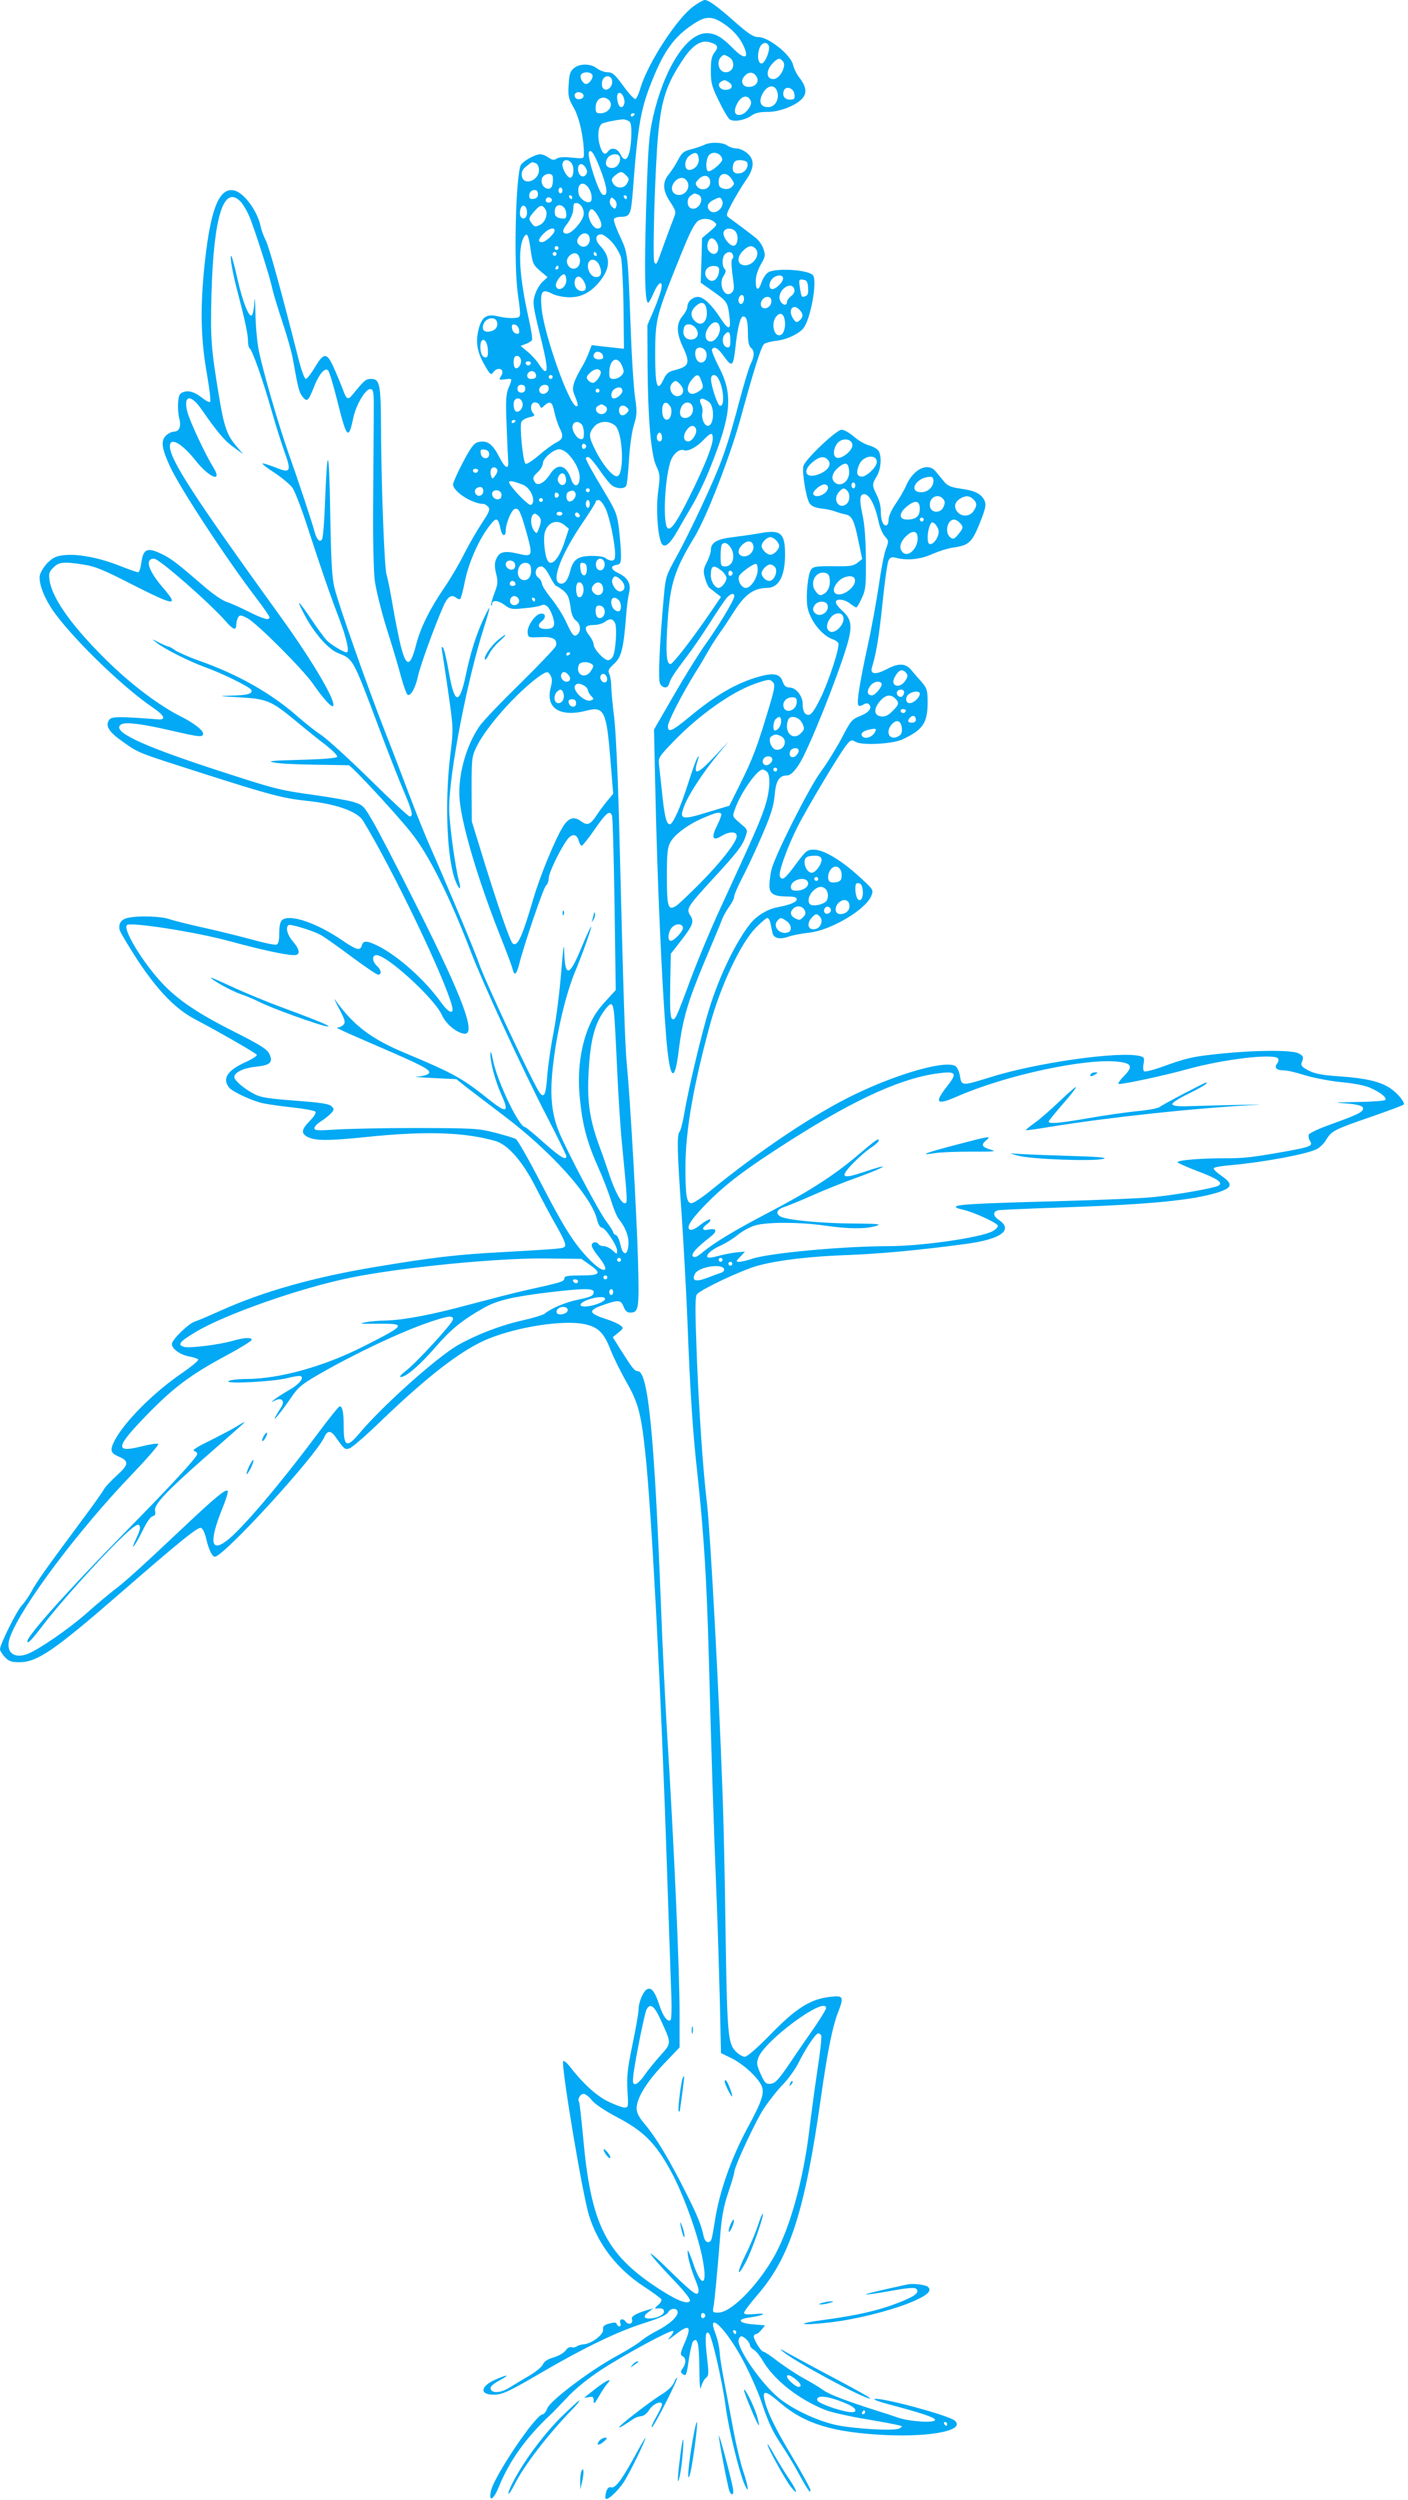 <?xml version="1.0" standalone="no"?>
<!DOCTYPE svg PUBLIC "-//W3C//DTD SVG 20010904//EN"
 "http://www.w3.org/TR/2001/REC-SVG-20010904/DTD/svg10.dtd">
<svg version="1.0" xmlns="http://www.w3.org/2000/svg"
 width="721pt" height="1280pt" viewBox="0 0 721 1280"
 preserveAspectRatio="xMidYMid meet">
<g transform="translate(0,1280) scale(0.1,-0.1)"
fill="#03a9f4" stroke="none">
<path d="M3553 12769 c-85 -60 -234 -290 -273 -418 -8 -30 -21 -56 -26 -58 -6
-2 -34 28 -62 67 -43 59 -56 70 -80 70 -16 0 -41 9 -55 20 -32 25 -88 26 -118
1 -19 -15 -24 -30 -27 -84 -4 -59 -1 -71 26 -119 29 -50 52 -156 52 -235 0
-26 -1 -26 -60 -20 -39 4 -67 3 -79 -5 -14 -9 -23 -8 -42 5 -13 10 -32 17 -42
17 -29 0 -95 -38 -102 -59 -25 -80 -34 -498 -14 -651 18 -131 19 -125 -20
-128 -19 -2 -54 2 -79 8 -60 15 -86 -2 -102 -69 -15 -64 -7 -114 32 -181 27
-47 32 -52 43 -37 24 34 64 17 41 -18 -13 -20 -12 -21 20 -17 39 5 39 6 18
-44 -13 -32 -15 -64 -10 -189 3 -82 7 -165 8 -182 5 -52 -15 -43 -48 22 -33
64 -61 83 -107 71 -20 -5 -37 -28 -76 -102 -28 -53 -51 -105 -51 -114 0 -37
99 -100 156 -100 6 0 17 -7 24 -15 11 -13 5 -27 -33 -84 -25 -38 -66 -109 -91
-158 -24 -49 -70 -127 -101 -172 -74 -108 -122 -205 -144 -291 -33 -130 -56
-119 -90 43 -12 56 -28 143 -36 192 -9 50 -20 106 -26 125 -11 38 -27 468 -28
762 -1 212 -7 238 -50 238 -28 0 -32 -3 -97 -82 -22 -28 -31 -22 -49 30 -10
26 -30 75 -46 110 -35 79 -51 79 -98 -1 -19 -31 -39 -57 -45 -57 -7 0 -24 48
-39 108 -82 324 -148 565 -165 599 -11 21 -23 54 -27 73 -17 81 -86 174 -136
185 -80 18 -125 -105 -155 -415 -19 -208 -15 -353 17 -533 12 -70 19 -130 15
-134 -3 -4 -19 3 -34 15 -42 34 -74 45 -102 35 -21 -7 -25 -16 -28 -55 -2 -26
1 -63 6 -81 11 -40 0 -67 -28 -67 -11 0 -29 -9 -41 -21 -26 -26 -21 -64 20
-154 50 -111 295 -484 448 -683 34 -45 63 -87 63 -92 0 -18 -30 -10 -108 29
-42 21 -93 44 -113 50 -21 7 -72 42 -114 79 -143 123 -170 144 -222 168 -69
33 -90 23 -99 -46 -4 -28 -11 -50 -17 -50 -5 0 -48 15 -96 34 -102 40 -208 61
-280 54 -42 -4 -59 -12 -86 -38 -19 -19 -37 -48 -41 -65 -8 -43 26 -127 81
-200 111 -148 349 -376 494 -475 63 -42 74 -67 30 -63 -188 15 -235 15 -248 0
-25 -31 -5 -64 70 -116 82 -58 71 -53 421 -165 329 -105 397 -123 518 -136
149 -15 260 -54 289 -102 150 -245 421 -810 456 -950 11 -44 -17 -35 -55 18
-82 115 -219 238 -322 290 -58 29 -78 30 -85 4 -8 -29 -26 -25 -98 24 -132 91
-271 138 -310 106 -10 -8 -15 -31 -15 -67 0 -37 -4 -55 -14 -59 -8 -3 -63 8
-123 25 -59 16 -171 44 -248 61 -77 17 -158 37 -180 45 -40 14 -156 18 -209 6
-36 -7 -51 -30 -43 -63 4 -14 47 -85 95 -159 102 -153 192 -246 292 -298 122
-64 309 -172 315 -181 3 -5 -23 -22 -58 -38 -93 -42 -120 -84 -84 -130 17 -21
117 -68 172 -80 28 -6 97 -16 155 -22 58 -6 109 -16 115 -21 5 -6 -5 -23 -28
-47 -42 -43 -46 -62 -17 -80 38 -23 104 -24 307 -3 298 31 499 25 658 -20 65
-18 141 -104 209 -239 32 -63 81 -155 109 -203 35 -62 47 -91 39 -99 -11 -11
-18 -11 -327 -29 -225 -12 -346 -26 -635 -74 -321 -53 -583 -127 -800 -225
-58 -26 -116 -51 -130 -55 -33 -9 -120 -94 -120 -116 0 -25 44 -56 90 -64 22
-4 42 -11 45 -15 3 -5 -34 -36 -82 -69 -148 -101 -297 -251 -347 -348 -24 -47
-20 -62 19 -79 57 -24 56 -41 -7 -98 -31 -28 -60 -60 -66 -71 -6 -12 -59 -87
-119 -167 -175 -236 -227 -308 -253 -358 -14 -25 -36 -57 -49 -70 -25 -26
-111 -199 -111 -223 0 -8 11 -26 25 -41 20 -21 33 -26 74 -26 92 0 177 58 529
364 292 254 383 327 400 324 9 -2 20 -23 27 -53 13 -56 31 -95 45 -95 45 0
516 514 561 613 15 34 33 34 56 2 46 -66 49 -68 73 -60 13 4 87 68 164 143
242 232 414 364 547 418 153 62 383 97 491 75 72 -15 101 -44 137 -138 15 -38
51 -109 79 -159 59 -103 75 -160 96 -359 33 -305 82 -1236 111 -2120 8 -247
18 -525 21 -616 5 -108 3 -168 -3 -172 -16 -10 -39 22 -57 79 -22 66 -39 89
-60 81 -21 -8 -46 -66 -46 -105 0 -16 -14 -96 -31 -178 -26 -125 -30 -163 -26
-236 5 -84 5 -88 -15 -88 -11 0 -49 14 -84 31 -61 30 -131 94 -196 179 -15 19
-30 31 -34 28 -13 -14 99 -688 133 -793 46 -146 142 -270 278 -360 46 -30 87
-60 91 -66 4 -7 -4 -20 -17 -31 -15 -12 -18 -18 -9 -17 30 3 40 -1 40 -16 0
-17 -39 -35 -76 -35 -30 0 -31 14 -1 35 l22 17 -25 -7 c-61 -18 -90 -34 -84
-48 8 -23 -17 -33 -32 -13 -14 20 -36 13 -27 -9 3 -8 1 -15 -5 -15 -6 0 -12 5
-14 12 -3 9 -13 9 -39 2 -27 -8 -33 -14 -31 -31 4 -25 -60 -73 -99 -75 -13 -1
-30 -6 -36 -11 -7 -5 -19 -7 -27 -4 -8 3 -21 -4 -29 -16 -8 -12 -35 -28 -61
-36 -32 -9 -50 -21 -56 -36 -5 -12 -37 -39 -72 -59 -35 -21 -81 -48 -103 -62
-44 -26 -88 -28 -93 -3 -2 10 13 24 42 40 59 31 51 36 -13 8 -81 -34 -88 -79
-14 -79 46 0 76 14 254 118 213 124 383 206 516 248 76 24 117 42 124 55 13
25 49 25 49 0 0 -23 -46 -64 -110 -96 -26 -13 -61 -36 -78 -50 -17 -15 -73
-49 -124 -77 -132 -71 -340 -228 -355 -267 -6 -17 -17 -31 -25 -32 -36 -2
-247 -315 -264 -392 -13 -60 13 -46 40 20 56 138 144 259 273 378 6 6 40 41
75 78 39 43 105 97 173 142 122 80 363 210 372 201 4 -3 -4 -18 -18 -33 -15
-17 -4 -12 30 15 71 55 84 44 48 -40 -24 -54 -25 -63 -12 -71 19 -10 19 -37 1
-62 -12 -17 -12 -21 2 -31 15 -11 18 -3 29 74 7 47 17 90 22 95 23 23 31 -9
32 -136 1 -91 4 -121 9 -97 5 18 16 39 25 46 15 11 15 22 5 109 -11 96 -8 137
10 119 16 -16 68 -243 85 -369 15 -118 72 -351 100 -410 22 -49 17 -4 -9 72
-13 39 -36 133 -50 209 -14 77 -36 189 -47 249 -12 61 -23 130 -24 155 -2 25
-11 66 -21 92 -50 127 55 26 141 -137 35 -66 78 -163 95 -215 36 -108 58 -152
110 -230 20 -30 54 -86 75 -125 53 -96 65 -114 65 -94 0 9 -43 87 -95 174 -89
148 -129 232 -142 297 -8 42 13 36 81 -23 128 -110 273 -153 546 -166 236 -10
407 26 348 75 -36 28 -379 120 -410 110 -7 -3 26 -15 72 -27 165 -44 233 -66
238 -79 6 -18 -126 -11 -188 10 -25 9 -74 25 -110 36 -155 49 -245 84 -274
105 -17 13 -62 40 -99 60 -37 20 -97 60 -133 87 -36 28 -69 50 -75 50 -11 0
-49 60 -49 78 0 6 5 12 11 12 6 0 19 10 29 23 l18 22 -61 5 c-75 6 -87 26 -20
35 73 10 99 25 31 18 -42 -4 -58 -2 -58 6 0 7 31 48 69 92 167 193 243 430
326 1019 32 224 57 349 84 421 34 87 31 93 -36 86 -101 -11 -173 -55 -304
-189 -71 -73 -123 -118 -135 -118 -11 0 -33 13 -48 29 -39 40 -43 95 -51 636
-3 242 -10 562 -16 710 -17 487 -62 1318 -79 1460 -20 166 -40 460 -52 752 -9
244 -9 305 1 317 22 26 231 124 311 146 108 29 269 48 470 55 155 6 355 24
593 56 183 24 249 72 171 124 -30 20 -31 43 -1 49 12 2 168 9 347 15 437 15
657 37 782 78 69 23 72 42 13 83 -25 17 -43 35 -40 39 2 5 40 12 82 15 170 15
396 57 446 83 16 8 38 30 49 49 26 44 42 52 234 118 86 30 159 57 162 61 9 9
-31 58 -68 83 -51 34 -125 52 -256 61 -92 6 -129 13 -163 30 -32 17 -41 26
-36 39 12 31 10 35 -15 49 -34 18 -224 17 -404 -2 -143 -15 -169 -21 -304 -70
-40 -14 -77 -23 -83 -20 -5 4 -7 21 -3 39 5 29 3 34 -18 39 -100 27 -530 -33
-770 -109 -141 -44 -144 -44 -152 5 -3 21 -13 44 -21 51 -43 36 -293 -34 -520
-144 -205 -99 -480 -283 -738 -493 -43 -35 -86 -63 -96 -63 -25 0 -31 36 -31
184 0 186 40 415 126 731 55 201 157 416 234 495 27 27 53 50 59 50 6 0 13
-11 16 -25 3 -14 7 -36 10 -49 6 -30 37 -38 84 -21 21 7 68 16 105 20 110 12
288 117 317 187 13 32 13 32 -59 98 -91 84 -184 140 -234 140 -35 0 -41 -5
-93 -75 -56 -76 -71 -87 -82 -60 -7 20 39 149 90 250 47 94 216 377 251 420
22 28 26 29 49 16 34 -18 188 -10 237 13 106 49 130 84 130 190 0 63 -3 72
-32 106 -18 20 -41 46 -50 58 -29 36 -65 39 -125 7 -59 -31 -89 -28 -78 8 22
73 36 154 54 329 11 109 25 207 31 219 10 17 16 19 43 12 54 -14 125 -6 182
21 30 13 76 28 102 32 88 12 101 25 149 148 21 55 24 73 16 92 -16 35 -51 53
-122 62 -52 8 -68 14 -87 38 -13 16 -32 39 -43 52 -39 46 -112 11 -149 -72
-10 -24 -35 -67 -55 -96 -21 -30 -36 -64 -36 -81 0 -18 -5 -29 -14 -29 -16 0
-26 30 -26 80 0 20 -9 53 -20 75 -25 49 -25 57 0 97 21 36 26 98 10 128 -6 11
-29 24 -51 30 -22 6 -57 27 -78 46 -21 18 -49 34 -61 34 -27 0 -188 -153 -196
-186 -8 -31 14 -164 31 -190 10 -15 28 -23 57 -27 24 -2 57 -9 73 -15 17 -6
42 -14 56 -16 32 -7 44 -32 66 -142 l18 -86 -24 -19 c-20 -17 -39 -19 -124
-18 -84 1 -103 -2 -113 -16 -17 -22 -28 -133 -20 -189 11 -70 75 -152 133
-170 11 -4 23 -12 26 -19 8 -21 -49 -195 -92 -283 -30 -60 -47 -84 -60 -84
-21 0 -31 19 -31 59 0 38 -35 81 -66 81 -19 0 -28 8 -36 30 -13 40 -45 47
-121 26 -116 -33 -222 -94 -361 -210 -85 -70 -106 -79 -106 -44 0 23 72 164
141 275 24 37 54 89 68 114 14 25 39 63 54 85 16 21 51 74 79 118 54 84 99
115 165 116 61 0 93 60 93 172 0 109 -22 128 -129 108 -34 -6 -96 -15 -137
-20 -82 -9 -114 -28 -114 -66 0 -13 -9 -41 -21 -63 -17 -34 -19 -45 -9 -80 6
-23 16 -45 23 -51 7 -5 23 -18 36 -28 l23 -18 -47 -69 c-92 -136 -199 -275
-212 -275 -21 0 -25 63 -14 222 13 191 36 262 137 428 62 102 180 406 234 600
73 267 108 376 123 389 8 6 35 13 60 16 51 5 112 32 139 62 38 42 76 249 50
275 -28 28 -194 37 -229 13 -12 -8 -27 -31 -33 -50 -16 -47 -30 -44 -30 6 0
25 10 57 26 85 23 39 24 47 14 78 -6 20 -24 46 -40 58 -36 29 -109 83 -135
102 -19 13 -18 15 14 77 19 35 50 87 69 114 45 63 48 107 8 141 -15 13 -40 24
-55 24 -15 0 -36 7 -47 15 -23 17 -87 19 -116 4 -12 -6 -42 -16 -67 -23 -39
-9 -49 -17 -69 -55 -12 -24 -34 -57 -47 -73 -34 -41 -32 -84 7 -142 29 -45 31
-51 19 -80 -7 -17 -29 -76 -49 -131 -41 -114 -39 -112 -51 -99 -11 10 3 479
19 654 17 183 44 263 132 392 44 65 87 93 127 83 46 -12 53 -24 31 -52 -16
-20 -20 -41 -20 -96 0 -61 5 -80 40 -152 22 -46 47 -88 55 -95 20 -16 77 -7
113 18 19 14 43 19 82 19 65 -1 159 38 184 76 19 27 11 60 -24 104 -11 14 -25
43 -30 64 -14 51 -125 139 -176 139 -26 0 -49 15 -121 78 -95 84 -135 112
-155 112 -7 -1 -32 -14 -55 -31z m137 -80 c51 -31 89 -69 111 -111 41 -79 15
-90 -51 -22 -54 55 -88 74 -132 74 -102 0 -217 -180 -274 -429 -21 -94 -25
-147 -35 -456 -10 -328 -7 -495 10 -495 4 0 17 23 28 50 24 56 49 69 39 20 -3
-17 -20 -66 -38 -108 l-33 -77 1 -210 c2 -273 18 -456 45 -512 19 -40 20 -49
9 -131 -12 -95 -1 -242 21 -269 15 -18 41 4 77 67 14 25 47 82 73 126 27 45
69 132 94 195 111 276 120 379 46 521 -22 44 -39 84 -35 89 11 19 31 7 63 -38
39 -54 46 -49 56 41 11 104 26 166 40 166 18 0 25 -23 25 -90 0 -39 5 -62 15
-70 19 -16 19 -43 0 -81 -9 -16 -35 -104 -60 -197 -47 -178 -76 -269 -119
-370 -56 -133 -151 -330 -203 -424 -51 -92 -55 -102 -63 -195 -23 -250 -31
-433 -20 -453 13 -25 39 -26 46 -2 8 28 26 55 88 137 33 43 88 124 123 179 35
56 73 111 83 124 22 24 40 29 40 9 0 -18 -79 -150 -145 -242 -32 -44 -105
-161 -162 -260 l-104 -180 6 -275 c10 -489 34 -1023 56 -1295 18 -225 43 -252
65 -70 19 155 46 248 133 455 43 102 84 199 90 217 7 17 24 46 37 64 13 18 24
41 24 51 0 9 20 54 44 100 24 46 69 143 100 215 45 104 58 148 63 203 6 73 23
100 63 100 22 0 53 35 83 95 75 151 216 518 236 616 14 66 5 96 -39 135 -16
15 -30 33 -30 41 0 20 44 16 73 -7 14 -11 28 -20 32 -20 3 0 16 21 28 48 20
42 22 62 21 202 -1 102 -7 180 -18 227 -16 74 -14 103 9 103 27 0 56 -54 75
-145 6 -27 20 -60 32 -72 19 -21 20 -23 4 -65 -9 -24 -25 -108 -36 -186 -12
-79 -36 -214 -55 -300 -41 -188 -59 -298 -50 -312 4 -6 13 -5 25 2 14 9 23 9
30 2 18 -18 0 -42 -46 -60 -41 -16 -48 -24 -94 -113 -28 -53 -76 -130 -106
-171 -60 -80 -238 -434 -254 -504 -5 -23 -10 -58 -10 -79 0 -44 22 -57 96 -57
31 0 44 -4 44 -14 0 -14 -34 -29 -100 -41 -51 -10 -105 -43 -138 -84 -75 -95
-159 -269 -211 -438 -36 -115 -104 -400 -126 -528 -8 -49 -20 -94 -25 -99 -15
-15 -12 -108 10 -416 10 -151 24 -399 30 -550 14 -366 27 -569 51 -784 33
-302 48 -545 59 -951 11 -427 25 -870 40 -1235 5 -129 12 -358 16 -508 l6
-273 57 -28 c62 -32 133 -98 152 -142 14 -36 -1 -81 -73 -213 -84 -156 -145
-328 -168 -481 -6 -38 -13 -78 -16 -87 -8 -27 -33 -21 -40 10 -14 63 -30 104
-90 223 -84 168 -154 285 -209 350 -32 38 -45 61 -45 84 0 52 49 133 136 225
l84 88 0 168 c0 231 -28 864 -65 1459 -8 132 -22 414 -30 626 -34 885 -66
1209 -119 1209 -16 0 -26 12 -88 110 l-40 64 28 23 c28 23 28 24 10 38 -10 8
-42 22 -70 31 -90 29 -96 44 -28 69 89 32 101 31 115 -4 8 -21 18 -31 33 -31
45 0 48 15 41 268 -7 243 -39 814 -57 1002 -10 101 -17 337 -40 1248 -6 233
-17 464 -25 530 -8 64 -15 136 -15 160 0 24 -5 52 -10 62 -8 16 -4 25 24 51
38 34 49 77 62 244 3 44 10 97 15 118 12 48 -5 80 -57 104 -37 18 -40 36 -6
41 19 3 22 10 22 50 0 26 -5 86 -10 132 -10 79 -16 93 -74 190 -63 105 -96
164 -96 175 0 3 6 5 13 5 6 0 32 -30 57 -66 25 -37 54 -73 65 -80 24 -17 61
-18 71 -2 5 7 11 67 15 134 4 69 15 146 25 178 16 51 17 66 6 142 -7 47 -17
201 -22 342 -15 403 -14 392 -55 482 -21 43 -34 83 -31 89 4 6 19 11 34 11 49
0 53 10 63 136 26 345 41 423 106 580 61 148 117 219 223 283 44 26 76 26 120
0z m247 -124 c8 -22 -20 -90 -37 -90 -19 0 -24 42 -11 78 11 30 38 36 48 12z
m-208 -55 c41 -21 31 -80 -13 -80 -34 0 -50 52 -24 78 14 14 15 14 37 2z m281
-25 c19 -23 -17 -90 -50 -90 -36 0 -39 42 -6 78 29 31 39 33 56 12z m-976 -70
c5 -14 -17 -45 -33 -45 -15 0 -33 30 -27 45 7 19 52 20 60 0z m840 -7 c16 -26
-4 -53 -40 -53 -35 0 -45 33 -18 59 20 20 43 18 58 -6z m-739 -27 c0 -29 -29
-51 -46 -34 -7 7 -9 23 -5 38 9 35 51 32 51 -4z m600 -4 c23 -17 12 -37 -21
-37 -28 0 -44 28 -23 41 19 12 22 11 44 -4z m246 -49 c9 -36 -10 -72 -42 -76
-38 -4 -55 20 -39 58 23 54 68 65 81 18z m87 -10 c3 -24 0 -28 -23 -28 -27 0
-41 20 -31 46 10 27 51 13 54 -18z m-1080 -5 c5 -17 -26 -29 -40 -15 -6 6 -7
15 -3 22 9 14 37 9 43 -7z m208 -20 c8 -30 -12 -55 -26 -33 -5 8 -10 27 -10
42 0 35 27 28 36 -9z m649 -11 c8 -21 -26 -66 -54 -70 -29 -5 -36 19 -17 56
22 44 57 50 71 14z m-727 6 c26 -26 -1 -68 -44 -68 -20 0 -24 5 -24 28 0 31
16 52 40 52 9 0 21 -5 28 -12z m132 -72 c0 -3 -4 -8 -10 -11 -5 -3 -10 -1 -10
4 0 6 5 11 10 11 6 0 10 -2 10 -4z m-30 -36 c11 -7 14 -25 13 -72 -4 -112 -28
-154 -56 -98 -15 31 -46 38 -63 15 -17 -23 -31 -12 -44 36 -12 44 -6 94 13
106 11 7 72 19 107 22 8 0 22 -4 30 -9z m-140 -262 c31 -83 34 -124 7 -115
-21 7 -83 199 -71 219 11 18 31 -15 64 -104z m498 70 c4 -29 -21 -58 -49 -58
-28 0 -26 54 3 74 29 21 42 16 46 -16z m116 9 c9 -15 5 -23 -22 -48 -19 -17
-39 -28 -45 -26 -15 5 -13 63 4 83 16 19 49 14 63 -9z m-521 1 c9 -26 -12 -58
-38 -58 -30 0 -41 20 -25 49 12 23 55 29 63 9z m-243 -39 c12 -22 6 -69 -10
-69 -14 0 -40 42 -40 67 0 30 35 31 50 2z m895 11 c11 -19 -6 -50 -31 -56 -33
-8 -48 8 -40 40 5 21 13 26 36 26 16 0 32 -5 35 -10z m-1081 -6 c9 -4 16 -18
16 -34 0 -57 -82 -84 -88 -29 -2 19 4 33 24 48 30 24 27 23 48 15z m256 -25
c9 -15 8 -24 -1 -35 -16 -19 -39 0 -39 32 0 30 25 32 40 3z m204 -35 c19 -18
19 -20 6 -45 -15 -26 -56 -25 -71 3 -10 18 -8 24 11 40 27 22 34 22 54 2z
m-373 -11 c3 -47 -9 -67 -34 -57 -22 8 -31 42 -17 59 17 21 50 19 51 -2z m915
-9 c16 -23 16 -27 1 -41 -10 -10 -24 -13 -41 -9 -21 5 -26 13 -26 35 0 46 40
55 66 15z m-111 -4 c13 -41 -38 -67 -65 -35 -10 13 -10 19 5 35 23 26 52 26
60 0z m-115 -11 c17 -31 -12 -71 -48 -67 -33 4 -42 40 -16 69 22 25 51 24 64
-2z m-506 -31 c17 -24 21 -64 9 -71 -17 -10 -53 14 -59 38 -13 52 21 75 50 33z
m-134 -13 c0 -8 -4 -15 -10 -15 -5 0 -10 7 -10 15 0 8 5 15 10 15 6 0 10 -7
10 -15z m-125 -21 c0 -12 -8 -20 -22 -22 -17 -3 -23 2 -23 16 0 20 16 33 35
28 6 -2 10 -11 10 -22z m819 0 c37 -14 8 -80 -31 -72 -25 5 -30 48 -7 65 21
15 18 15 38 7z m-644 -14 c0 -5 -2 -10 -4 -10 -3 0 -8 5 -11 10 -3 6 -1 10 4
10 6 0 11 -4 11 -10z m280 0 c0 -5 -2 -10 -4 -10 -3 0 -8 5 -11 10 -3 6 -1 10
4 10 6 0 11 -4 11 -10z m-1979 -21 c12 -12 32 -45 45 -75 25 -57 107 -314 119
-374 4 -19 26 -93 50 -165 24 -71 49 -159 55 -195 26 -147 32 -170 50 -192 23
-28 29 -22 59 54 25 63 55 98 71 82 6 -6 27 -75 47 -155 48 -194 58 -205 82
-89 14 68 65 153 89 148 15 -3 17 -18 16 -123 0 -66 -2 -266 -3 -445 -2 -190
2 -361 8 -411 6 -47 34 -160 62 -250 29 -90 62 -202 74 -249 13 -46 28 -86 33
-88 17 -5 40 38 53 98 11 52 83 250 128 353 22 52 43 66 66 47 9 -7 19 -10 22
-6 4 4 15 45 24 92 19 92 67 202 118 272 43 58 51 57 65 -10 8 -35 26 -37 26
-3 0 34 28 102 45 109 21 8 30 -11 60 -116 35 -127 34 -131 -45 -112 -70 16
-95 9 -111 -33 -7 -18 -6 -41 2 -72 10 -40 8 -53 -10 -100 -11 -30 -18 -57
-16 -60 3 -2 5 0 5 6 0 22 29 21 62 -3 30 -23 38 -25 103 -18 39 3 78 10 87
15 21 11 42 -9 58 -56 16 -49 8 -65 -35 -65 -38 0 -47 18 -20 40 23 19 19 42
-7 38 -29 -4 -70 -65 -66 -98 3 -24 5 -25 64 -22 66 4 91 -11 80 -46 -4 -10
-86 -97 -184 -193 -98 -96 -192 -194 -208 -219 -70 -102 -112 -261 -100 -379
14 -135 93 -401 201 -676 35 -88 67 -172 70 -187 9 -37 20 -28 34 27 27 106
124 391 137 401 8 6 14 24 14 39 0 29 71 172 102 205 22 24 44 17 52 -16 4
-13 10 -24 15 -24 4 0 35 38 67 85 59 85 77 99 88 69 4 -9 9 -214 13 -455 l6
-438 -44 -48 c-58 -62 -82 -103 -109 -181 -32 -99 -43 -209 -30 -332 13 -131
37 -221 94 -348 24 -53 53 -129 65 -168 12 -39 29 -82 40 -95 36 -47 52 -90
49 -132 -4 -58 -29 -57 -41 1 -5 24 -15 46 -23 49 -8 3 -14 9 -14 14 0 5 -15
29 -34 54 -38 49 -198 352 -241 454 -43 103 -51 203 -31 364 21 170 65 352
112 465 41 99 85 224 81 228 -2 2 -25 -48 -51 -111 -62 -150 -84 -151 -87 -5
-1 38 -7 -11 -15 -115 -8 -99 -25 -238 -39 -308 -14 -71 -28 -169 -32 -217 -7
-103 -16 -125 -39 -95 -30 38 -287 586 -314 670 -15 47 -178 435 -245 585 -26
58 -73 175 -105 260 -32 85 -90 237 -129 336 -91 233 -238 650 -258 734 -13
50 -18 140 -22 390 -6 340 -15 352 -27 39 -3 -92 -10 -173 -15 -180 -11 -19
-28 -1 -39 42 -13 48 -84 263 -136 409 -49 140 -126 405 -149 516 -8 40 -16
126 -17 191 -1 66 -3 91 -5 58 -2 -33 -8 -64 -13 -69 -15 -15 -48 71 -75 190
-13 59 -27 109 -30 113 -11 10 6 -89 33 -189 36 -137 52 -211 52 -247 0 -17 4
-34 9 -37 13 -9 67 -161 111 -316 21 -74 51 -169 66 -211 38 -104 32 -114 -46
-82 -34 13 -64 23 -66 20 -3 -2 25 -24 61 -47 37 -24 77 -58 91 -75 13 -17 48
-108 78 -201 73 -224 115 -346 165 -477 36 -95 52 -167 36 -167 -15 0 -83 41
-102 62 -12 12 -49 63 -82 112 -67 99 -77 104 -31 17 51 -96 123 -177 174
-196 75 -29 74 -28 206 -380 43 -115 99 -258 124 -317 47 -110 54 -138 34
-138 -6 0 -98 85 -203 189 -106 104 -217 205 -246 225 -30 19 -85 63 -124 97
-136 120 -309 218 -510 288 -49 18 -102 41 -117 51 -15 11 -31 20 -35 20 -5 0
-26 9 -48 20 -40 21 -40 21 -15 1 39 -32 168 -97 251 -127 87 -31 224 -99 235
-115 12 -20 -18 -29 -101 -30 -72 -2 -68 -3 40 -9 143 -8 164 -17 292 -123 48
-40 116 -95 151 -121 34 -27 61 -54 59 -60 -2 -7 -69 -13 -188 -16 -153 -4
-176 -7 -134 -14 28 -6 122 -10 210 -11 88 -1 165 -3 171 -3 15 -3 242 -247
321 -347 90 -113 196 -326 303 -605 64 -167 268 -610 391 -847 54 -105 99
-196 99 -202 0 -24 -29 -7 -115 69 -49 44 -93 80 -97 80 -30 0 -141 232 -163
340 -8 41 -13 54 -14 35 -1 -42 25 -138 54 -204 45 -98 31 -104 -64 -28 -132
106 -181 133 -420 233 -179 74 -269 142 -364 274 -10 14 -1 -5 19 -43 29 -55
34 -70 24 -82 -7 -8 -20 -15 -29 -15 -16 -1 -5 -6 279 -129 176 -77 206 -95
180 -111 -8 -5 -33 -11 -55 -12 -22 -1 15 -4 81 -7 l121 -6 54 -43 c30 -23
115 -88 189 -144 241 -182 445 -409 476 -527 6 -27 17 -46 25 -46 18 0 79 -91
79 -118 0 -20 0 -20 -23 1 -13 12 -33 22 -45 22 -11 0 -24 5 -27 10 -10 16
-35 12 -35 -6 0 -9 16 -35 35 -58 66 -81 30 -93 -46 -15 -79 81 -129 160 -249
392 -62 120 -120 222 -129 226 -9 5 -56 19 -106 32 -85 22 -108 23 -400 24
-170 0 -358 -4 -417 -8 -91 -6 -108 -5 -108 7 0 8 15 24 33 35 18 11 42 30 52
41 17 19 17 22 3 36 -12 13 -56 19 -185 29 -134 10 -177 16 -209 33 -53 27
-104 70 -104 88 0 24 49 47 112 53 72 7 88 23 67 66 -11 23 -47 46 -174 110
-191 96 -294 165 -376 253 -98 105 -201 274 -179 296 17 17 359 -36 535 -85
155 -42 279 -69 321 -69 33 0 31 26 -6 70 -29 33 -39 73 -22 84 10 6 119 -27
161 -49 17 -8 87 -58 157 -110 70 -52 133 -95 140 -95 20 0 17 24 -6 45 -25
23 -26 55 -2 55 54 0 293 -219 333 -303 22 -49 73 -92 114 -99 67 -11 0 173
-234 639 -104 208 -210 413 -236 455 -43 74 -48 78 -98 93 -28 8 -115 23 -192
34 -193 27 -203 30 -531 137 -371 122 -514 191 -464 225 21 14 104 4 255 -31
148 -34 165 -36 165 -16 0 18 -48 55 -116 89 -105 53 -239 153 -356 265 -190
183 -298 332 -314 429 -5 36 -3 45 19 67 29 29 53 32 157 15 56 -8 104 -28
244 -100 223 -113 245 -116 160 -17 -75 87 -94 148 -45 148 26 0 285 -227 369
-323 37 -42 52 -47 52 -14 0 12 5 29 10 37 8 13 14 12 47 -5 49 -26 287 -264
338 -339 52 -75 97 -124 102 -109 10 30 -106 227 -261 443 -455 630 -576 817
-576 886 0 49 62 14 131 -73 71 -90 142 -117 91 -35 -42 68 -121 237 -133 285
-21 85 18 91 73 11 80 -115 119 -162 165 -194 l48 -35 -37 44 c-46 54 -62 101
-87 256 -40 240 -44 294 -38 520 11 396 62 560 148 474z m1594 12 c7 -12 -12
-24 -25 -16 -11 7 -4 25 10 25 5 0 11 -4 15 -9z m331 -37 c-6 -16 -8 -16 -23
-2 -9 10 -13 23 -9 34 6 16 8 16 23 2 9 -10 13 -23 9 -34z m539 35 c23 -35
-32 -86 -61 -57 -18 18 -10 40 19 54 30 15 35 16 42 3z m-715 -38 c16 -30 12
-51 -15 -87 -32 -42 -63 -60 -78 -45 -7 7 -2 21 18 46 15 20 29 51 30 68 3 39
2 37 20 37 8 0 19 -9 25 -19z m-282 -20 c5 -29 -13 -50 -29 -34 -15 15 -3 66
14 60 7 -2 14 -14 15 -26z m95 7 c15 -23 -1 -67 -29 -80 -22 -11 -28 -9 -40 7
-19 25 -18 28 13 64 29 33 40 35 56 9z m95 10 c7 -7 12 -23 12 -36 0 -20 -4
-23 -27 -20 -17 2 -29 10 -31 21 -8 41 20 61 46 35z m172 -40 c26 -43 26 -68
-1 -68 -23 0 -53 58 -43 84 9 24 22 19 44 -16z m596 -33 c18 -15 18 -16 -21
-50 l-40 -34 -3 -114 -4 -114 65 -46 c72 -51 74 -56 83 -133 8 -66 -6 -66 -48
-1 -42 65 -86 107 -113 107 -28 0 -55 -24 -55 -50 0 -10 -11 -32 -25 -48 -32
-39 -32 -84 0 -154 41 -87 35 -104 -40 -123 -32 -8 -43 -17 -58 -49 -31 -66
-42 -34 -42 127 0 172 6 199 97 427 76 191 93 226 116 253 19 21 62 22 88 2z
m-816 -45 c0 -17 -47 -60 -65 -60 -22 0 -19 17 10 45 25 26 55 33 55 15z m930
-11 c15 -28 4 -71 -17 -67 -24 5 -55 51 -47 71 9 24 51 21 64 -4z m-750 -35
c0 -32 -33 -49 -54 -28 -12 11 -13 20 -6 34 19 36 60 33 60 -6z m-303 -51 c10
-72 14 -80 49 -110 l38 -32 -26 -24 c-15 -14 -32 -44 -39 -67 -12 -39 -10 -55
24 -194 38 -154 44 -196 28 -196 -5 0 -19 16 -31 35 -12 19 -38 48 -58 64
l-36 30 26 10 c14 5 29 14 32 20 4 5 -5 60 -19 121 -45 203 -54 346 -24 403
17 31 25 18 36 -60z m416 38 c20 -22 41 -58 47 -79 5 -22 11 -136 13 -253 l2
-214 -25 2 c-14 2 -51 6 -82 9 l-58 7 -15 -39 c-8 -22 -22 -50 -30 -64 -48
-81 -58 -114 -46 -145 21 -51 24 -65 13 -65 -36 0 -170 378 -179 507 -7 84 3
96 57 68 18 -9 56 -17 86 -17 62 -1 114 28 159 86 52 68 51 122 -2 178 -28 29
-25 58 6 58 10 0 35 -18 54 -39z m539 -5 c20 -45 -13 -76 -42 -41 -16 19 -5
65 15 65 9 0 20 -11 27 -24z m-812 -26 c0 -5 -4 -10 -10 -10 -5 0 -10 5 -10
10 0 6 5 10 10 10 6 0 10 -4 10 -10z m1008 -2 c30 -30 -11 -91 -58 -86 -35 4
-38 41 -6 73 28 28 46 31 64 13z m-1018 -28 c0 -5 -4 -10 -10 -10 -5 0 -10 5
-10 10 0 6 5 10 10 10 6 0 10 -4 10 -10z m120 -35 c0 -47 -52 -56 -66 -12 -9
28 31 63 52 46 8 -6 14 -22 14 -34z m85 35 c3 -5 1 -10 -4 -10 -6 0 -11 5 -11
10 0 6 2 10 4 10 3 0 8 -4 11 -10z m698 -5 c4 -8 2 -17 -2 -19 -8 -5 -7 -37 5
-122 4 -30 2 -44 -10 -53 -35 -30 -69 43 -41 86 12 18 14 28 6 36 -15 15 -14
60 1 75 16 16 35 15 41 -3z m-683 -55 c16 -38 7 -62 -22 -58 -25 3 -45 45 -35
72 11 27 43 19 57 -14z m-210 -10 c0 -5 -5 -10 -11 -10 -5 0 -7 5 -4 10 3 6 8
10 11 10 2 0 4 -4 4 -10z m822 -20 c-4 -36 -28 -57 -50 -44 -39 25 -19 77 27
72 21 -2 25 -8 23 -28z m-782 -44 c0 -38 -41 -63 -53 -32 -7 18 31 69 44 61 5
-4 9 -16 9 -29z m90 -7 c16 -28 12 -49 -9 -49 -27 0 -44 26 -37 55 7 27 30 25
46 -6z m1020 16 c0 -19 -36 -55 -55 -55 -20 0 -19 34 1 54 20 20 54 21 54 1z
m128 -48 c2 -27 -1 -39 -13 -43 -20 -8 -21 -7 -29 44 -6 41 -5 43 16 40 19 -2
24 -10 26 -41z m-70 -11 c2 -10 -5 -24 -17 -32 -12 -9 -21 -22 -21 -30 0 -27
-35 -11 -38 18 -6 50 67 93 76 44z m-258 -45 c0 -23 -16 -36 -25 -21 -9 14 1
40 15 40 5 0 10 -9 10 -19z m140 -15 c0 -28 -37 -47 -51 -25 -11 18 8 49 31
49 14 0 20 -7 20 -24z m-334 -30 c15 -62 -18 -105 -55 -72 -26 24 -27 50 -1
76 27 27 48 25 56 -4z m478 -12 c20 -20 20 -38 0 -55 -14 -11 -18 -10 -30 6
-32 44 -6 86 30 49z m-74 -74 c0 -21 -7 -43 -15 -50 -37 -31 -63 53 -28 92 23
25 43 6 43 -42z m-1476 15 c9 -23 -4 -45 -31 -51 -34 -9 -50 9 -35 41 13 28
56 35 66 10z m1141 -25 c9 -28 -16 -74 -42 -78 -27 -4 -39 28 -22 60 22 42 54
51 64 18z m-1027 -18 c3 -19 -1 -23 -15 -20 -10 2 -19 14 -21 26 -3 19 1 23
15 20 10 -2 19 -14 21 -26z m906 6 c21 -30 4 -60 -32 -56 -28 3 -40 32 -28 64
8 21 43 17 60 -8z m176 -59 c0 -33 -3 -40 -17 -37 -22 4 -29 44 -13 64 21 24
30 16 30 -27z m-1242 -47 c2 -31 -1 -42 -11 -42 -17 0 -27 21 -27 54 0 55 34
44 38 -12z m1120 -23 c4 -34 -22 -57 -43 -39 -16 13 -20 51 -8 64 16 16 48 1
51 -25z m-530 -12 c3 -12 -3 -17 -22 -17 -25 0 -35 18 -19 34 12 12 38 2 41
-17z m-420 -21 c4 -20 -16 -48 -29 -40 -11 6 -12 48 -2 58 11 10 28 1 31 -18z
m517 -28 c12 -29 11 -35 -2 -50 -9 -10 -27 -18 -40 -18 -19 0 -23 5 -23 31 0
69 41 92 65 37z m-467 11 c-2 -6 -8 -10 -13 -10 -5 0 -11 4 -13 10 -2 6 4 11
13 11 9 0 15 -5 13 -11z m357 -39 c9 -14 -22 -60 -39 -60 -7 0 -19 6 -25 14
-10 12 -8 19 8 35 23 23 46 27 56 11z m-332 -14 c7 -18 -1 -26 -25 -26 -18 0
-25 20 -11 33 11 12 31 8 36 -7z m87 -16 c0 -5 -4 -10 -10 -10 -5 0 -10 5 -10
10 0 6 5 10 10 10 6 0 10 -4 10 -10z m760 -16 c14 -36 13 -42 -14 -59 -49 -32
-74 9 -35 59 26 33 37 33 49 0z m89 7 c28 -51 33 -147 7 -138 -12 4 -44 99
-45 135 -1 27 24 30 38 3z m-195 -30 c23 -25 17 -55 -12 -59 -29 -4 -52 39
-32 63 16 20 23 19 44 -4z m-794 -21 c0 -13 -7 -20 -20 -20 -13 0 -20 7 -20
20 0 13 7 20 20 20 13 0 20 -7 20 -20z m120 1 c0 -22 -29 -36 -43 -22 -15 15
0 41 23 41 13 0 20 -7 20 -19z m377 -8 c5 -14 -24 -43 -43 -43 -20 0 -17 37 4
49 20 12 34 10 39 -6z m-117 -3 c0 -5 -4 -10 -10 -10 -5 0 -10 5 -10 10 0 6 5
10 10 10 6 0 10 -4 10 -10z m-395 -61 c8 -24 -16 -55 -34 -45 -12 8 -15 49 -4
59 13 14 32 7 38 -14z m953 5 c33 -23 30 -124 -4 -124 -18 0 -34 41 -27 68 2
11 0 29 -6 40 -17 33 1 41 37 16z m-864 -20 c6 -16 8 -16 24 0 30 26 40 19 51
-34 6 -28 18 -64 26 -80 22 -43 19 -58 -17 -76 -18 -9 -59 -39 -91 -67 -33
-28 -62 -46 -66 -41 -14 15 -31 194 -21 214 5 10 24 20 42 24 24 5 29 9 20 18
-20 20 -15 58 7 58 10 0 22 -7 25 -16z m669 -6 c6 -8 7 -27 3 -42 -9 -37 -40
-31 -44 7 -6 54 17 74 41 35z m115 -6 c4 -28 -14 -52 -40 -52 -25 0 -33 25
-19 56 15 33 54 30 59 -4z m-449 9 c19 -12 6 -41 -19 -41 -25 0 -38 29 -19 41
8 5 16 9 19 9 3 0 11 -4 19 -9z m109 -37 c-19 -19 -38 -11 -38 16 0 24 21 31
40 14 12 -12 12 -16 -2 -30z m-568 -38 c0 -3 -4 -8 -10 -11 -5 -3 -10 -1 -10
4 0 6 5 11 10 11 6 0 10 -2 10 -4z m338 -18 c7 -7 12 -27 12 -46 0 -26 -4 -33
-17 -30 -23 4 -48 50 -40 71 7 20 28 22 45 5z m171 -6 c40 -31 50 -245 13
-260 -21 -7 -74 55 -112 131 -36 71 -37 86 -9 121 25 31 75 35 108 8z m415
-18 c8 -21 -19 -64 -40 -64 -23 0 -28 27 -10 55 19 29 41 32 50 9z m-174 -45
c0 -20 -15 -26 -24 -10 -8 13 4 42 15 35 5 -3 9 -14 9 -25z m260 -4 c0 -36
-42 -142 -116 -291 -64 -130 -97 -179 -114 -169 -26 16 -18 238 12 338 13 42
46 71 71 62 20 -8 65 16 101 54 36 37 46 39 46 6z m715 -35 c0 -28 -57 -73
-81 -63 -19 7 -18 43 2 71 23 33 79 28 79 -8z m-1363 -5 c0 -5 -5 -11 -11 -13
-6 -2 -11 4 -11 13 0 9 5 15 11 13 6 -2 11 -8 11 -13z m-497 -40 c0 -30 -39
-27 -43 3 -3 20 0 23 20 20 15 -2 23 -10 23 -23z m407 -2 c38 -41 60 -90 56
-126 -4 -42 -30 -42 -43 -1 -25 76 -71 86 -109 25 -28 -43 -63 -62 -77 -40
-13 21 -11 28 16 53 14 13 25 33 25 44 0 25 54 72 84 72 12 0 34 -12 48 -27z
m1578 -38 c0 -25 -51 -75 -76 -75 -27 0 -32 22 -13 64 20 44 89 53 89 11z
m-250 10 c19 -22 3 -51 -40 -70 -70 -31 -98 10 -39 59 34 29 61 33 79 11z
m108 -54 c6 -55 -47 -93 -78 -56 -16 19 -5 50 27 75 34 26 47 21 51 -19z
m-1801 3 c2 -5 -3 -19 -11 -29 -14 -19 -15 -19 -21 -2 -4 9 -4 24 -1 33 6 16
27 15 33 -2z m-99 -5 c-2 -6 -8 -10 -13 -10 -5 0 -11 4 -13 10 -2 6 4 11 13
11 9 0 15 -5 13 -11z m450 -39 c5 -30 -19 -45 -35 -23 -9 11 -9 21 -2 35 13
24 33 18 37 -12z m1882 -12 c0 -31 -29 -58 -62 -58 -70 0 -27 77 45 79 11 1
17 -6 17 -21z m-2104 -19 c42 -15 72 -87 43 -104 -12 -8 -119 106 -112 118 4
7 22 4 69 -14z m1704 -4 c0 -8 -4 -15 -10 -15 -5 0 -10 7 -10 15 0 8 5 15 10
15 6 0 10 -7 10 -15z m-140 -11 c0 -31 -60 -59 -75 -35 -8 13 35 51 57 51 10
0 18 -7 18 -16z m-1765 -20 c0 -10 -8 -20 -18 -22 -22 -4 -35 27 -16 39 20 12
34 5 34 -17z m545 6 c0 -5 -4 -10 -10 -10 -5 0 -10 5 -10 10 0 6 5 10 10 10 6
0 10 -4 10 -10z m1318 -2 c16 -16 15 -53 -3 -68 -38 -32 -74 22 -39 61 20 22
26 23 42 7z m-1771 -14 c3 -8 1 -20 -4 -25 -14 -14 -43 0 -43 22 0 24 38 26
47 3z m380 0 c7 -19 -20 -49 -36 -40 -15 10 -14 43 2 49 21 9 27 7 34 -9z
m-85 -9 c0 -5 -5 -11 -11 -13 -6 -2 -11 4 -11 13 0 9 5 15 11 13 6 -2 11 -8
11 -13z m1968 -20 c10 -12 10 -21 1 -41 -15 -34 -64 -31 -69 4 -7 44 41 70 68
37z m154 -1 c20 -19 20 -34 0 -62 -18 -26 -56 -29 -78 -6 -22 22 -20 50 6 68
29 20 52 20 72 0z m-2204 -4 c0 -5 -4 -10 -10 -10 -5 0 -10 5 -10 10 0 6 5 10
10 10 6 0 10 -4 10 -10z m240 -20 c0 -11 -4 -20 -10 -20 -5 0 -10 9 -10 20 0
11 5 20 10 20 6 0 10 -9 10 -20z m82 -26 c21 -48 47 -174 48 -231 0 -25 -4
-33 -18 -33 -10 0 -24 6 -30 12 -8 8 -37 12 -72 12 -72 -1 -96 -18 -111 -81
-13 -48 -31 -68 -55 -59 -41 16 11 150 119 309 37 54 67 102 67 107 0 6 7 10
16 10 8 0 24 -20 36 -46z m1608 1 c0 -38 -20 -55 -65 -55 -40 0 -44 28 -7 62
46 40 72 38 72 -7z m-1830 -25 c0 -5 -7 -10 -15 -10 -8 0 -15 5 -15 10 0 6 7
10 15 10 8 0 15 -4 15 -10z m87 -16 c-9 -9 -28 6 -21 18 4 6 10 6 17 -1 6 -6
8 -13 4 -17z m-209 4 c15 -15 15 -29 1 -65 -10 -27 -11 -27 -25 -9 -21 30 -18
86 6 86 3 0 11 -5 18 -12z m1972 -18 c0 -5 -4 -10 -10 -10 -5 0 -10 5 -10 10
0 6 5 10 10 10 6 0 10 -4 10 -10z m184 -16 c21 -21 20 -28 -8 -61 -20 -24 -26
-25 -40 -14 -30 25 -15 91 20 91 7 0 20 -7 28 -16z m-2024 -12 l23 -19 -18
-55 c-29 -94 -69 -142 -90 -109 -16 26 -25 117 -14 149 16 49 61 65 99 34z
m1915 -23 c10 -29 -26 -85 -47 -73 -11 7 -10 58 2 89 8 22 13 25 25 15 8 -6
17 -20 20 -31z m-107 -32 c10 -52 -41 -113 -73 -87 -23 19 -18 51 12 82 30 31
56 33 61 5z m-724 -23 c9 -8 16 -22 16 -29 0 -18 -27 -45 -45 -45 -18 0 -45
27 -45 45 0 18 27 45 45 45 7 0 21 -7 29 -16z m-116 -30 c4 -28 -24 -56 -52
-52 -29 4 -32 32 -6 58 26 26 54 23 58 -6z m-112 -15 c21 -41 4 -89 -32 -89
-22 0 -24 4 -24 53 0 30 3 57 7 60 14 15 33 5 49 -24z m-652 -64 c8 -21 -3
-45 -20 -45 -18 0 -28 24 -20 45 3 8 12 15 20 15 7 0 16 -7 20 -15z m-457 -11
c3 -8 1 -20 -4 -25 -14 -14 -43 0 -43 22 0 24 38 26 47 3z m81 -17 c7 -38 -7
-67 -33 -67 -30 0 -43 37 -25 70 14 26 53 24 58 -3z m287 -12 c0 -43 -29 -40
-33 3 -3 28 0 33 15 30 13 -2 18 -12 18 -33z m875 -3 c0 -38 -35 -92 -60 -92
-25 0 -46 41 -34 63 12 20 77 65 87 60 4 -2 7 -16 7 -31z m89 14 c14 -17 0
-61 -23 -69 -17 -7 -46 17 -46 38 0 17 27 45 44 45 8 0 19 -6 25 -14z m-1154
-46 c14 -27 29 -50 33 -50 4 0 20 -11 36 -23 23 -19 30 -35 37 -81 5 -42 14
-62 28 -73 24 -16 28 -55 7 -72 -17 -14 -25 -5 -60 71 -15 32 -48 83 -73 114
-26 32 -47 65 -48 76 -1 10 -9 24 -19 31 -23 17 -13 57 15 57 12 0 27 -16 44
-50z m879 29 c14 -11 26 -29 26 -39 0 -19 -25 -50 -40 -50 -19 0 -40 33 -40
64 0 51 13 57 54 25z m58 -14 c0 -5 -5 -11 -11 -13 -6 -2 -11 4 -11 13 0 9 5
15 11 13 6 -2 11 -8 11 -13z m496 -24 c6 -37 -6 -69 -30 -82 -18 -10 -24 -8
-40 12 -33 39 -6 102 41 97 19 -2 27 -10 29 -27z m-1067 -12 c23 -23 22 -52
-3 -57 -21 -4 -51 39 -42 62 8 21 20 20 45 -5z m1194 11 c11 -19 -6 -49 -39
-70 -60 -36 -91 6 -41 55 24 25 69 33 80 15z m-1735 -31 c0 -5 -7 -9 -15 -9
-15 0 -20 12 -9 23 8 8 24 -1 24 -14z m348 -20 c3 -29 -12 -54 -27 -45 -12 8
-15 59 -4 70 12 12 28 0 31 -25z m100 0 c4 -30 -22 -46 -44 -28 -17 14 -18 31
-2 47 19 19 43 9 46 -19z m-430 -62 c4 -20 -25 -34 -40 -19 -15 15 -1 44 19
40 10 -2 19 -11 21 -21z m82 3 c0 -5 -2 -10 -4 -10 -3 0 -8 5 -11 10 -3 6 -1
10 4 10 6 0 11 -4 11 -10z m428 -2 c16 -16 15 -58 -1 -58 -20 0 -37 22 -37 47
0 25 19 30 38 11z m1069 -24 c14 -37 -41 -71 -66 -40 -9 11 -10 20 -1 35 13
25 58 28 67 5z m-1142 -24 c8 -25 -11 -51 -31 -43 -8 3 -14 18 -14 34 0 22 5
29 19 29 11 0 23 -9 26 -20z m1220 -31 c22 -35 -40 -104 -70 -79 -17 14 -12
45 13 73 17 19 47 23 57 6z m-1166 -38 c12 -21 4 -146 -11 -173 -5 -10 -16
-18 -24 -18 -21 0 -74 57 -74 80 0 9 -9 29 -20 43 -32 40 -26 57 18 57 21 0
47 7 58 15 26 20 41 19 53 -4z m-229 -155 c0 -3 -4 -8 -10 -11 -5 -3 -10 -1
-10 4 0 6 5 11 10 11 6 0 10 -2 10 -4z m109 -55 c12 -8 12 -13 -3 -36 -29 -45
-81 -19 -62 31 6 16 43 19 65 5z m1611 -46 c10 -12 9 -20 -4 -40 -29 -44 -79
-28 -55 17 20 39 40 46 59 23z m-1820 -15 c8 -14 8 -32 0 -60 -28 -106 48
-154 185 -118 87 23 101 -3 120 -243 l15 -183 -30 -36 c-16 -19 -42 -54 -57
-77 -30 -45 -46 -51 -77 -28 -36 27 -64 19 -93 -27 -40 -64 -118 -253 -152
-370 -58 -197 -81 -248 -106 -228 -14 12 -86 223 -166 485 l-43 140 -1 165 c0
160 1 167 27 220 50 101 201 270 313 353 46 32 51 33 65 7z m88 8 c18 -18 14
-38 -7 -38 -20 0 -35 25 -25 41 7 12 18 11 32 -3z m199 -14 c9 -23 -11 -38
-26 -20 -13 16 -7 36 10 36 5 0 12 -7 16 -16z m853 -29 c10 -12 5 -38 -25
-137 -57 -190 -81 -254 -143 -378 l-57 -115 -113 -34 c-133 -41 -145 -37 -118
33 22 58 96 171 170 261 l58 70 -73 -78 c-94 -99 -113 -101 -83 -10 5 15 4 16
-5 3 -6 -8 -27 -67 -47 -130 -39 -123 -78 -210 -94 -210 -17 0 -27 39 -39 155
-6 61 -14 127 -16 148 -5 37 -2 42 77 124 130 134 297 252 416 293 69 24 76
24 92 5z m554 -4 c8 -12 -32 -61 -49 -61 -23 0 -28 20 -11 45 16 25 50 33 60
16z m-1523 -11 c10 -6 19 -16 19 -22 0 -6 7 -20 16 -30 16 -16 16 -18 0 -24
-30 -12 -97 51 -81 76 8 13 21 13 46 0z m-107 -36 c10 -26 -3 -54 -25 -54 -22
0 -27 38 -7 58 16 16 25 15 32 -4z m1746 2 c0 -8 -5 -18 -11 -22 -14 -8 -33
11 -25 25 10 16 36 13 36 -3z m80 -8 c0 -19 -31 -48 -52 -48 -23 0 -24 35 0
49 23 14 52 14 52 -1z m-126 -24 c22 -22 20 -31 -14 -65 -22 -22 -37 -29 -57
-27 -38 4 -41 37 -8 77 29 34 55 39 79 15z m-504 -18 c0 -44 -60 -64 -68 -23
-5 25 16 47 44 47 19 0 24 -5 24 -24z m-1130 -7 c0 -25 -33 -22 -38 4 -2 12 3
17 17 17 15 0 21 -6 21 -21z m1688 -40 c-2 -6 -8 -10 -13 -10 -5 0 -11 4 -13
10 -2 6 4 11 13 11 9 0 15 -5 13 -11z m52 -45 c0 -8 -9 -14 -20 -14 -22 0 -26
10 -8 28 13 13 28 7 28 -14z m-690 -7 c0 -23 -17 -47 -32 -47 -12 0 -9 45 4
58 18 18 28 14 28 -11z m108 -10 c12 -25 12 -31 -4 -48 -42 -47 -92 1 -68 66
10 26 57 15 72 -18z m510 -24 c2 -24 -2 -34 -18 -43 -45 -24 -69 22 -33 62 24
27 47 19 51 -19z m-138 -22 c-13 -24 -48 -37 -63 -22 -13 13 -1 27 28 34 41
10 46 8 35 -12z m-479 -21 c36 -20 13 -76 -28 -68 -25 5 -42 56 -23 68 19 12
27 12 51 0z m89 -74 c0 -7 -7 -19 -15 -26 -20 -16 -38 -1 -29 23 7 20 44 23
44 3z m-135 -45 c0 -8 -8 -19 -18 -25 -22 -14 -42 11 -25 32 14 16 43 12 43
-7z m25 -51 c0 -5 -4 -10 -10 -10 -5 0 -10 5 -10 10 0 6 5 10 10 10 6 0 10 -4
10 -10z m-52 -12 c20 -20 14 -104 -13 -184 -26 -77 -58 -149 -217 -494 -53
-113 -125 -286 -162 -385 -76 -206 -81 -214 -96 -199 -8 8 -10 63 -8 171 l3
160 47 60 c66 85 74 104 53 136 -22 34 -17 43 118 190 125 136 149 167 165
215 10 28 9 35 -8 50 -65 56 -61 47 -45 93 28 80 112 199 140 199 6 0 16 -5
23 -12z m-235 -214 c3 -4 -5 -29 -19 -56 -34 -67 -26 -87 21 -58 43 26 82 24
77 -5 -6 -35 -87 -136 -189 -239 -54 -54 -108 -106 -121 -114 -41 -26 -47 -6
-47 151 0 117 3 148 18 175 22 41 95 94 172 126 64 27 78 30 88 20z m513 -229
c7 -18 -20 -63 -43 -72 -19 -8 -43 22 -43 53 0 25 12 32 53 33 16 1 30 -5 33
-14z m104 -85 c0 -23 -5 -31 -24 -36 -14 -3 -30 -3 -35 1 -16 9 -13 46 5 66
23 26 54 8 54 -31z m-120 -20 c0 -5 -4 -10 -10 -10 -5 0 -10 5 -10 10 0 6 5
10 10 10 6 0 10 -4 10 -10z m-53 -16 c8 -22 -22 -44 -59 -44 -21 0 -28 5 -28
20 0 36 74 56 87 24z m281 -43 c4 -39 -13 -64 -28 -41 -5 8 -10 30 -10 48 0
27 4 33 18 30 11 -2 18 -14 20 -37z m-190 7 c16 -16 15 -53 0 -65 -18 -14 -57
-23 -74 -16 -21 8 -17 44 8 70 24 25 48 29 66 11z m122 -87 c0 -24 -20 -41
-47 -41 -31 0 -32 43 -1 64 24 17 48 6 48 -23z m-230 -20 c7 -15 6 -23 -6 -35
-18 -19 -20 -19 -45 -6 -22 12 -25 30 -7 48 18 18 46 14 58 -7z m135 -2 c0 -7
-8 -15 -17 -17 -18 -3 -25 18 -11 32 10 10 28 1 28 -15z m-55 -34 c15 -18 4
-52 -20 -60 -40 -13 -54 23 -23 57 20 22 27 22 43 3z m-172 -21 c25 -17 29
-49 8 -57 -40 -16 -81 28 -56 58 16 19 20 19 48 -1z m-531 -31 c6 -18 -52 -78
-66 -69 -16 10 -6 57 17 74 19 15 44 12 49 -5z m-353 -435 c3 -24 10 -153 16
-288 6 -135 17 -312 26 -395 29 -299 28 -295 12 -295 -17 0 -51 64 -79 150
-10 30 -31 92 -48 137 -51 140 -65 228 -57 380 9 177 34 264 94 336 23 26 30
21 36 -25z m3401 -238 c4 -6 1 -17 -5 -25 -17 -21 -3 -35 33 -35 18 0 67 -11
109 -25 43 -13 125 -29 183 -35 66 -6 124 -17 153 -30 53 -24 84 -49 76 -61
-3 -5 -69 -10 -147 -11 -78 -1 -117 -3 -87 -5 87 -5 120 -13 120 -28 0 -18
-28 -32 -164 -81 -60 -21 -111 -45 -114 -53 -3 -7 0 -22 6 -32 16 -25 5 -30
-113 -52 -186 -33 -220 -37 -325 -37 -124 0 -240 -10 -240 -20 0 -4 45 -24
100 -45 104 -39 135 -60 110 -75 -21 -13 -221 -48 -336 -59 -55 -6 -278 -15
-495 -21 -418 -11 -522 -17 -514 -30 2 -4 18 -10 35 -13 55 -12 180 -69 180
-83 0 -7 -13 -20 -28 -28 -64 -33 -364 -76 -532 -76 -234 0 -617 -36 -700 -65
-23 -8 -52 -15 -63 -15 -20 0 -20 1 4 26 l24 26 -45 -4 c-25 -3 -66 -11 -92
-18 -26 -8 -50 -11 -54 -7 -12 11 19 39 66 60 25 11 64 35 87 54 23 19 63 41
89 49 61 18 230 18 359 -1 119 -17 206 -18 259 -2 34 10 18 12 -120 13 -160 1
-334 18 -366 35 -29 16 -21 37 19 50 21 7 85 33 143 59 58 26 165 69 239 95
147 54 167 73 26 25 -116 -39 -128 -29 -55 46 30 31 72 67 93 80 20 13 37 29
37 35 0 14 -14 4 -106 -74 -122 -104 -250 -186 -447 -289 -185 -97 -286 -157
-355 -214 -24 -20 -36 -24 -44 -16 -11 11 18 44 89 99 38 29 34 47 -8 38 -35
-8 -38 7 -7 29 12 9 19 19 15 22 -4 4 -25 -7 -48 -25 -22 -19 -46 -30 -55 -27
-23 9 3 51 78 128 94 96 177 161 348 273 376 247 631 368 831 398 106 15 114
6 60 -63 -69 -88 -57 -101 52 -53 249 109 660 197 825 177 69 -8 75 -25 26
-75 -21 -21 -32 -39 -25 -39 31 0 236 44 351 76 193 53 448 82 465 54z m-3527
-1054 c65 -45 57 -56 -43 -56 -68 0 -85 -3 -85 -15 0 -16 -17 -21 -190 -59
-63 -14 -198 -49 -300 -76 -192 -52 -335 -79 -430 -81 -30 0 -75 -4 -100 -9
-36 -7 -25 -8 57 -7 159 1 155 -5 -67 -117 -201 -102 -431 -166 -598 -166 -43
0 -84 -5 -92 -11 -23 -16 233 -3 303 16 32 8 63 13 68 9 17 -10 -10 -42 -63
-72 -29 -17 -62 -38 -73 -47 -19 -16 -19 -16 4 -5 33 17 51 -2 32 -33 -8 -12
-21 -33 -29 -47 -24 -43 33 27 79 95 34 51 55 68 132 113 188 109 426 222 576
273 95 32 121 36 121 15 0 -19 -192 -228 -244 -266 -23 -18 -33 -30 -24 -30
28 0 99 62 178 153 78 90 134 136 242 198 71 41 149 60 350 84 163 19 218 20
218 1 0 -20 -12 -26 -85 -41 -61 -13 -134 -44 -165 -70 -8 -7 -60 -23 -114
-35 -116 -26 -241 -75 -335 -129 -111 -66 -386 -312 -501 -450 -63 -75 -80
-68 -80 33 0 76 -6 106 -21 106 -4 0 -54 -62 -110 -137 -195 -262 -398 -501
-472 -554 -78 -57 -85 1 -20 164 20 48 33 91 29 94 -10 11 -60 -30 -210 -171
-228 -215 -316 -295 -371 -336 -27 -21 -86 -70 -130 -109 -96 -87 -269 -206
-323 -222 -70 -21 -106 20 -80 91 58 158 351 548 627 835 80 84 138 151 131
153 -7 3 -45 -3 -85 -13 -139 -35 -134 -5 26 160 137 141 225 207 404 303 71
38 131 75 133 81 5 15 -35 14 -94 -3 -68 -20 -219 -39 -250 -32 -38 10 -26 26
57 76 151 91 539 227 796 279 257 52 742 100 989 98 l191 -2 41 -29z m162 24
c0 -5 -4 -10 -10 -10 -5 0 -10 5 -10 10 0 6 5 10 10 10 6 0 10 -4 10 -10z
m520 0 c0 -5 -4 -10 -10 -10 -5 0 -10 5 -10 10 0 6 5 10 10 10 6 0 10 -4 10
-10z m50 -20 c0 -5 -4 -10 -10 -10 -5 0 -10 5 -10 10 0 6 5 10 10 10 6 0 10
-4 10 -10z m-42 -27 c2 -7 -5 -16 -15 -19 -10 -3 -42 -15 -71 -26 -60 -23 -82
-16 -63 21 19 35 138 54 149 24z m-598 -43 c0 -5 -4 -10 -10 -10 -5 0 -10 5
-10 10 0 6 5 10 10 10 6 0 10 -4 10 -10z m-150 -20 c0 -5 -4 -10 -9 -10 -6 0
-13 5 -16 10 -3 6 1 10 9 10 9 0 16 -4 16 -10z m180 -55 c0 -8 -4 -15 -10 -15
-5 0 -10 7 -10 15 0 8 5 15 10 15 6 0 10 -7 10 -15z m-42 -37 c-5 -15 -64 -36
-101 -37 -38 -1 -30 19 14 35 45 16 92 18 87 2z m-192 -49 c3 -6 0 -15 -7 -20
-22 -13 -49 -11 -49 5 0 23 43 35 56 15z m479 -3644 c54 -117 54 -115 -2 -177
-27 -30 -64 -76 -82 -101 -17 -26 -39 -47 -48 -47 -13 0 -14 8 -9 53 12 88 57
310 67 329 19 35 40 19 74 -57z m845 64 c0 -7 -26 -49 -57 -95 -32 -46 -90
-129 -128 -186 -57 -84 -75 -104 -98 -106 -24 -3 -30 2 -51 48 -20 44 -23 57
-13 84 30 88 347 321 347 255z m-25 -139 c4 -6 -5 -86 -19 -178 -14 -92 -32
-228 -41 -302 -32 -271 -106 -530 -191 -670 -89 -148 -214 -270 -276 -270 -29
0 -30 2 -24 32 6 35 19 171 35 373 7 88 18 144 40 209 17 50 31 97 31 105 1
30 109 262 154 330 26 38 69 93 98 122 28 30 64 80 79 112 34 68 86 147 99
147 5 0 12 -5 15 -10z m-1174 -333 c15 -19 69 -55 130 -87 136 -72 195 -131
274 -275 65 -118 144 -339 165 -462 24 -133 -10 -135 -53 -3 -14 41 -26 66
-26 55 -1 -27 16 -89 42 -153 16 -40 18 -55 9 -64 -9 -9 -43 19 -144 118 -139
137 -124 103 26 -54 61 -64 85 -97 78 -104 -17 -17 -75 9 -175 75 -257 172
-332 326 -371 766 -9 95 -18 177 -21 181 -9 14 7 40 24 40 9 0 28 -15 42 -33z
m581 -1102 c0 -5 -5 -11 -11 -13 -6 -2 -11 4 -11 13 0 9 5 15 11 13 6 -2 11
-8 11 -13z m158 -85 c0 -5 -2 -10 -4 -10 -3 0 -8 5 -11 10 -3 6 -1 10 4 10 6
0 11 -4 11 -10z m52 -37 c10 -9 18 -22 18 -29 0 -7 9 -18 20 -24 11 -6 32 -32
47 -58 58 -98 184 -197 321 -251 28 -11 120 -32 204 -46 84 -14 162 -29 172
-32 19 -5 19 -6 1 -16 -25 -14 -232 -2 -325 18 -98 22 -221 80 -292 138 -93
77 -220 262 -205 300 8 21 16 21 39 0z m252 -204 c28 -22 34 -39 14 -39 -14 0
-58 40 -58 52 0 14 16 9 44 -13z m223 -110 c61 -23 83 -36 83 -50 0 -15 -43
-10 -111 12 -70 24 -92 37 -83 50 9 15 50 10 111 -12z m133 -59 c0 -5 -5 -10
-11 -10 -5 0 -7 5 -4 10 3 6 8 10 11 10 2 0 4 -4 4 -10z m420 -60 c0 -5 -2
-10 -4 -10 -3 0 -8 5 -11 10 -3 6 -1 10 4 10 6 0 11 -4 11 -10z"/>
<path d="M3542 2405 c0 -16 2 -22 5 -12 2 9 2 23 0 30 -3 6 -5 -1 -5 -18z"/>
<path d="M3496 2162 c-7 -12 -27 -165 -21 -170 3 -3 5 -3 6 -1 9 61 24 179 23
179 -2 0 -5 -3 -8 -8z"/>
<path d="M3711 2143 c1 -17 38 -87 38 -75 1 16 -26 82 -33 82 -4 0 -6 -3 -5
-7z"/>
<path d="M2472 9623 c-36 -80 -63 -166 -87 -281 -33 -155 -58 -149 -87 20 -11
62 -24 118 -30 123 -7 7 -8 1 -4 -20 3 -16 17 -112 32 -213 26 -182 26 -184
10 -316 -30 -247 -17 -543 28 -650 20 -47 29 -44 16 5 -19 69 -50 296 -50 370
0 180 92 658 179 929 17 52 29 96 27 97 -2 2 -17 -27 -34 -64z"/>
<path d="M2545 9519 c-36 -32 -71 -86 -61 -96 2 -3 12 10 21 29 9 18 33 48 53
65 20 18 34 33 30 33 -4 0 -23 -14 -43 -31z"/>
<path d="M2881 8124 c0 -11 3 -14 6 -6 3 7 2 16 -1 19 -3 4 -6 -2 -5 -13z"/>
<path d="M3041 8123 c-1 -6 -4 -20 -7 -30 -5 -17 -5 -17 6 0 6 10 9 23 6 30
-3 9 -5 9 -5 0z"/>
<path d="M1080 7795 c0 -10 104 -68 151 -84 30 -10 77 -30 104 -44 61 -30 287
-112 335 -121 47 -9 -35 26 -220 94 -76 28 -191 75 -255 105 -63 29 -115 52
-115 50z"/>
<path d="M5585 7300 c-8 -13 5 -13 25 0 13 8 13 10 -2 10 -9 0 -20 -4 -23 -10z"/>
<path d="M6064 7202 c-61 -32 -118 -63 -125 -69 -8 -7 -61 -17 -119 -22 -57
-6 -169 -22 -248 -36 -150 -26 -202 -30 -202 -17 0 4 32 43 70 87 39 44 70 84
70 89 0 5 -37 -27 -82 -70 -46 -44 -104 -95 -130 -113 -27 -19 -47 -36 -45
-37 1 -2 55 5 118 16 308 50 744 97 1069 114 54 3 -143 -1 -379 -8 -34 0 -56
3 -58 11 -2 6 33 30 82 53 47 23 88 46 91 51 8 13 10 14 -112 -49z"/>
<path d="M4896 6939 c-154 -40 -198 -57 -111 -43 28 5 113 8 190 8 104 -1 131
1 105 8 -51 14 -59 26 -31 49 31 25 21 24 -153 -22z"/>
<path d="M5210 6884 c66 -19 387 -31 440 -17 26 7 -26 11 -200 16 -129 4 -248
9 -265 12 -16 2 -5 -3 25 -11z"/>
<path d="M1205 5493 c-22 -13 -83 -45 -135 -71 -58 -28 -88 -47 -77 -50 9 -2
17 -9 17 -16 0 -16 -135 -162 -369 -400 -289 -294 -501 -530 -501 -559 0 -16
21 5 79 81 78 104 288 338 395 441 66 64 90 81 98 73 9 -9 6 -26 -15 -70 -15
-31 -20 -48 -11 -37 9 11 30 49 47 84 17 36 38 66 48 68 14 4 17 11 13 28 -7
30 53 95 247 266 212 186 215 188 209 188 -3 -1 -23 -12 -45 -26z"/>
<path d="M1351 5449 c-7 -12 -10 -23 -8 -26 3 -3 11 5 17 17 15 28 8 35 -9 9z"/>
<path d="M1276 5294 c-9 -20 -15 -38 -13 -41 3 -2 12 13 22 32 9 20 15 38 13
41 -3 2 -12 -13 -22 -32z"/>
<path d="M4046 2133 c-6 -14 -5 -15 5 -6 7 7 10 15 7 18 -3 3 -9 -2 -12 -12z"/>
<path d="M3880 1403 c-13 -37 -40 -103 -62 -146 -46 -93 -46 -126 0 -40 32 60
96 242 88 250 -2 2 -14 -26 -26 -64z"/>
<path d="M3740 1410 c-7 -17 -10 -33 -8 -36 3 -2 11 9 18 26 7 17 10 33 8 36
-3 2 -11 -9 -18 -26z"/>
<path d="M3091 1795 c0 -14 28 -50 34 -43 3 3 -3 16 -14 29 -11 13 -20 20 -20
14z"/>
<path d="M3486 1400 c4 -19 10 -42 15 -50 11 -18 1 34 -13 65 -5 13 -6 9 -2
-15z"/>
<path d="M4645 1104 c-135 -29 -214 -48 -211 -51 2 -2 58 6 125 18 88 16 125
19 133 11 19 -19 -8 -39 -93 -72 -103 -40 -211 -64 -379 -87 -154 -20 -129
-31 30 -13 130 15 300 57 410 101 85 35 114 59 93 80 -12 12 -77 20 -108 13z"/>
<path d="M4210 1010 c-20 -6 -21 -8 -5 -8 11 0 31 4 45 8 20 6 21 8 5 8 -11 0
-31 -4 -45 -8z"/>
<path d="M4010 760 c55 -48 411 -240 445 -240 11 0 -55 37 -255 143 -69 37
-145 78 -170 92 -38 23 -41 23 -20 5z"/>
<path d="M3239 693 c-13 -17 -13 -17 6 -3 11 8 22 16 24 17 2 2 0 3 -6 3 -6 0
-17 -8 -24 -17z"/>
<path d="M3451 601 c-8 -18 -34 -43 -70 -64 -58 -37 -211 -155 -211 -164 0 -5
26 10 75 44 11 7 29 13 40 13 11 1 29 14 40 33 20 31 65 50 65 26 0 -6 -14
-36 -32 -67 -17 -30 -26 -52 -19 -48 14 9 134 246 128 252 -2 3 -10 -9 -16
-25z"/>
<path d="M3054 574 c-32 -25 -60 -47 -62 -49 -1 -1 9 0 23 2 21 5 25 2 25 -18
0 -20 5 -16 26 21 14 25 33 53 41 63 33 35 5 26 -53 -19z"/>
<path d="M3810 563 c0 -15 71 -185 76 -180 2 2 -3 26 -11 53 -17 53 -64 146
-65 127z"/>
<path d="M2866 418 c-89 -90 -190 -228 -242 -331 -14 -27 -23 -51 -20 -54 2
-3 17 19 32 49 47 94 166 249 288 376 28 28 47 52 42 52 -4 0 -49 -42 -100
-92z"/>
<path d="M3547 308 c-20 -116 -29 -208 -18 -188 13 23 48 280 39 280 -3 0 -12
-42 -21 -92z"/>
<path d="M3681 330 c-1 -19 45 -259 54 -283 12 -29 25 -19 18 15 -13 67 -71
282 -72 268z"/>
<path d="M3070 305 c-20 -24 -5 -28 21 -6 19 16 20 20 8 21 -9 0 -22 -7 -29
-15z"/>
<path d="M3245 215 c-64 -116 -97 -158 -118 -149 -14 5 -27 -21 -27 -54 0 -24
61 29 96 83 31 49 117 225 109 225 -1 0 -29 -47 -60 -105z"/>
<path d="M3482 216 c-14 -107 -14 -148 -2 -96 11 43 24 190 18 190 -3 0 -10
-42 -16 -94z"/>
<path d="M3930 285 c0 -15 88 -175 117 -213 41 -55 38 -28 -5 35 -22 32 -56
88 -76 123 -20 36 -36 61 -36 55z"/>
<path d="M2977 147 c-4 -10 -7 -35 -6 -55 l1 -37 9 40 c11 45 8 82 -4 52z"/>
</g>
</svg>

